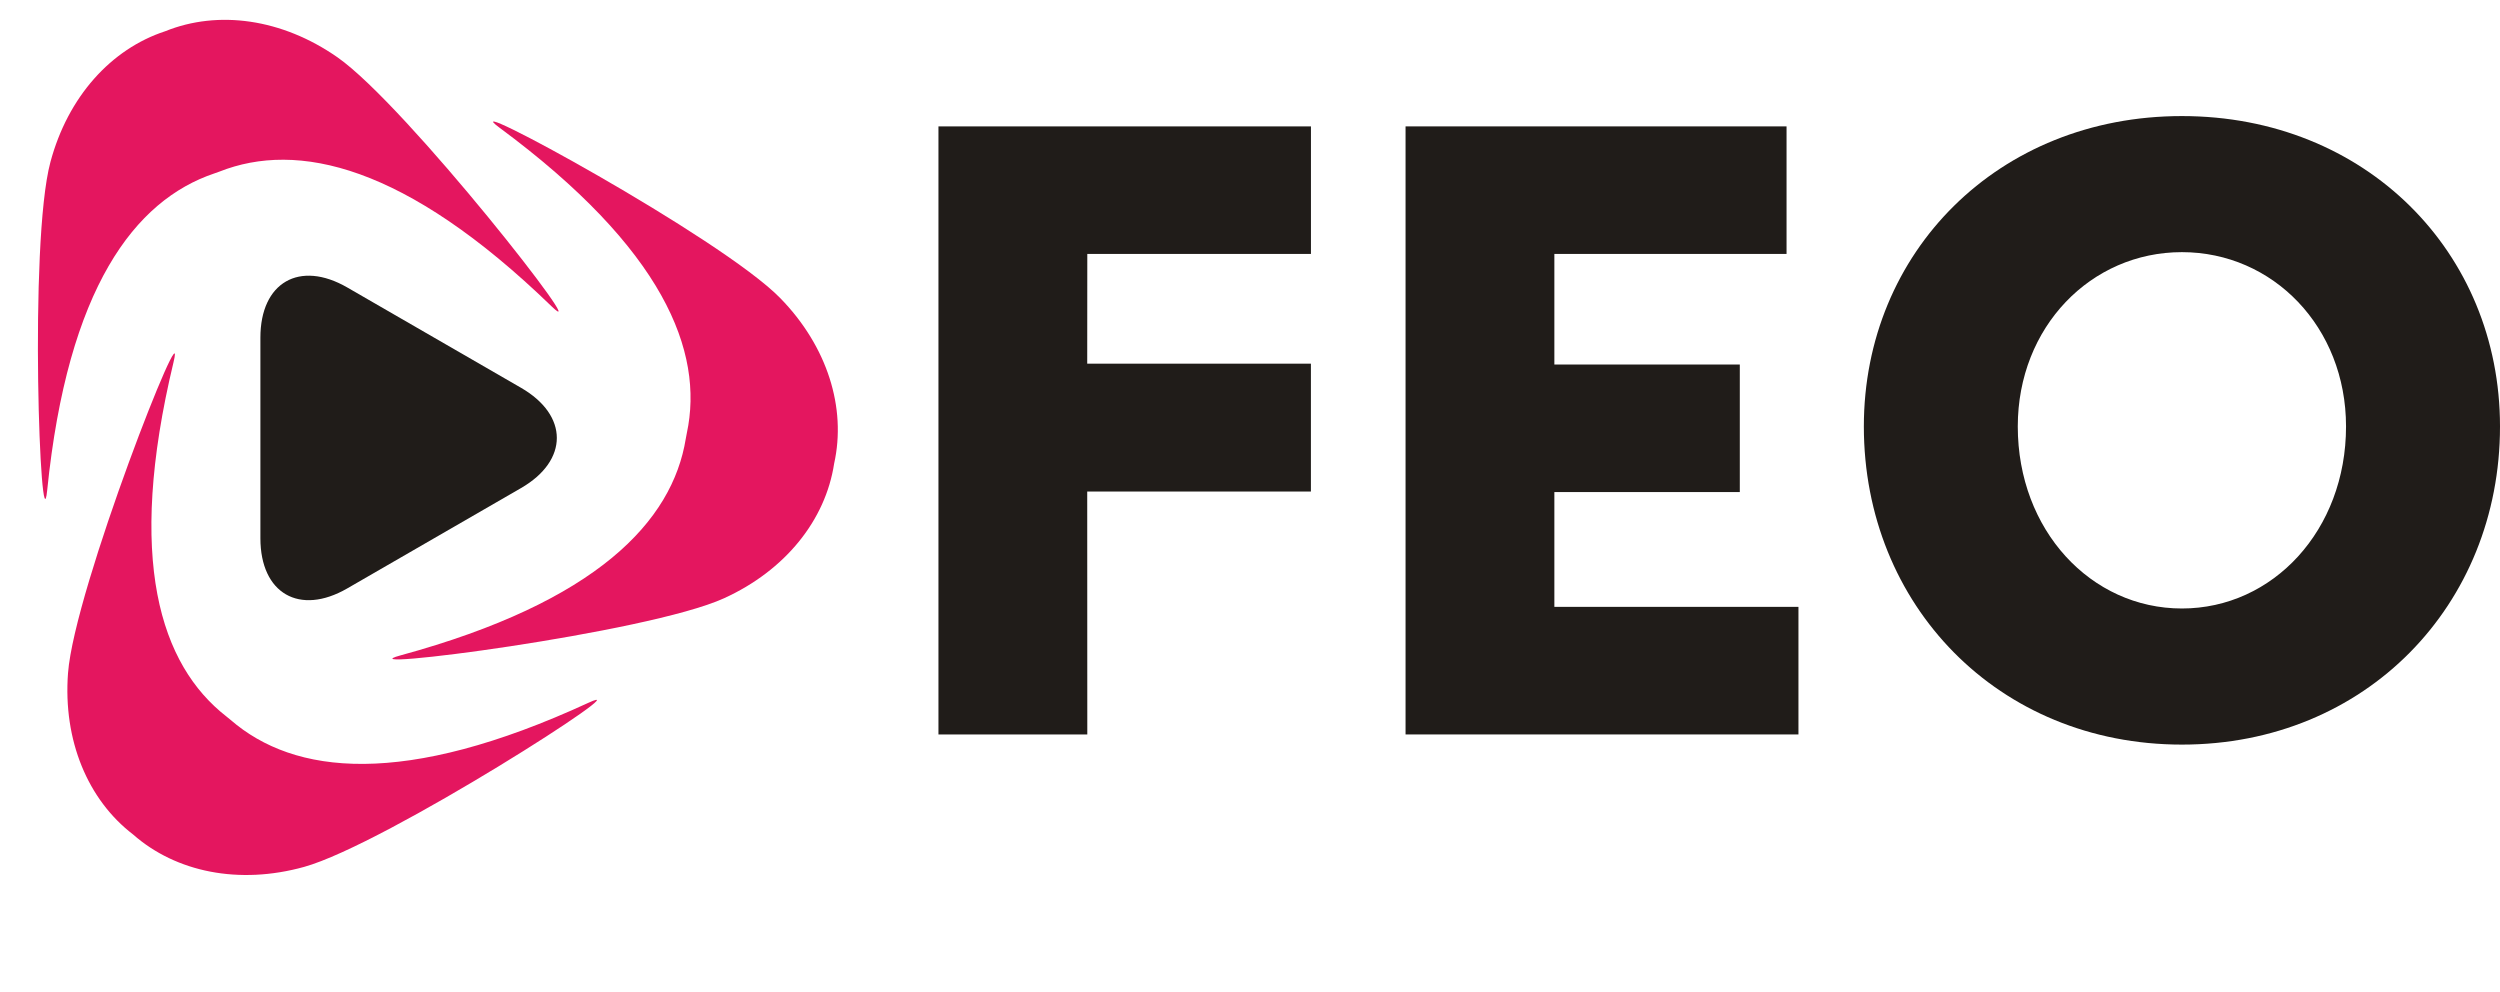 <svg width="63" height="25" viewBox="0 0 63 25" fill="none" xmlns="http://www.w3.org/2000/svg">
<path d="M23.649 3.185H33.036V6.399H27.4L27.398 9.164H33.035V12.387H27.398L27.4 18.508H23.649V3.185Z" fill="#201C19"/>
<path d="M35.42 3.185H45.021V6.399H39.17V9.186H43.843V12.4H39.17V15.293H45.321V18.508H35.42V3.185Z" fill="#201C19"/>
<path d="M54.984 2.925C59.613 2.925 63 6.354 63 10.747C63 15.248 59.613 18.764 54.984 18.764C50.355 18.764 46.969 15.248 46.969 10.747C46.969 6.354 50.355 2.925 54.984 2.925ZM54.984 15.334C57.278 15.334 59.12 13.362 59.12 10.747C59.12 8.24 57.278 6.354 54.984 6.354C52.691 6.354 50.848 8.24 50.848 10.747C50.848 13.362 52.691 15.334 54.984 15.334Z" fill="#201C19"/>
<path d="M18.244 15.077C19.79 14.374 20.803 13.107 21.02 11.683C21.334 10.277 20.849 8.728 19.663 7.513C18.177 5.989 11.287 2.256 12.589 3.219C16.713 6.269 17.749 8.85 17.308 10.915L17.282 11.053C16.945 13.137 15.044 15.167 10.095 16.515C8.532 16.941 16.307 15.959 18.244 15.077Z" fill="#E4165F"/>
<path d="M8.501 1.442C7.107 0.471 5.5 0.247 4.164 0.787C2.795 1.235 1.711 2.442 1.271 4.082C0.719 6.138 1.025 13.968 1.189 12.357C1.707 7.253 3.398 5.046 5.399 4.371L5.531 4.324C7.495 3.549 10.211 4.148 13.896 7.716C15.06 8.842 10.247 2.658 8.501 1.442Z" fill="#E4165F"/>
<path d="M1.714 16.963C1.587 18.656 2.211 20.154 3.355 21.03C4.436 21.981 6.027 22.301 7.663 21.846C9.714 21.276 16.301 17.032 14.831 17.709C10.172 19.858 7.412 19.525 5.814 18.144L5.705 18.055C4.04 16.757 3.175 14.114 4.373 9.127C4.752 7.552 1.873 14.84 1.714 16.963Z" fill="#E4165F"/>
<path d="M13.129 9.772C14.333 10.467 14.333 11.605 13.129 12.3C11.925 12.995 9.955 14.132 8.751 14.828C7.547 15.523 6.562 14.954 6.562 13.564V8.508C6.562 7.118 7.547 6.549 8.751 7.244C9.955 7.94 11.925 9.077 13.129 9.772Z" fill="#201C19"/>
</svg>
